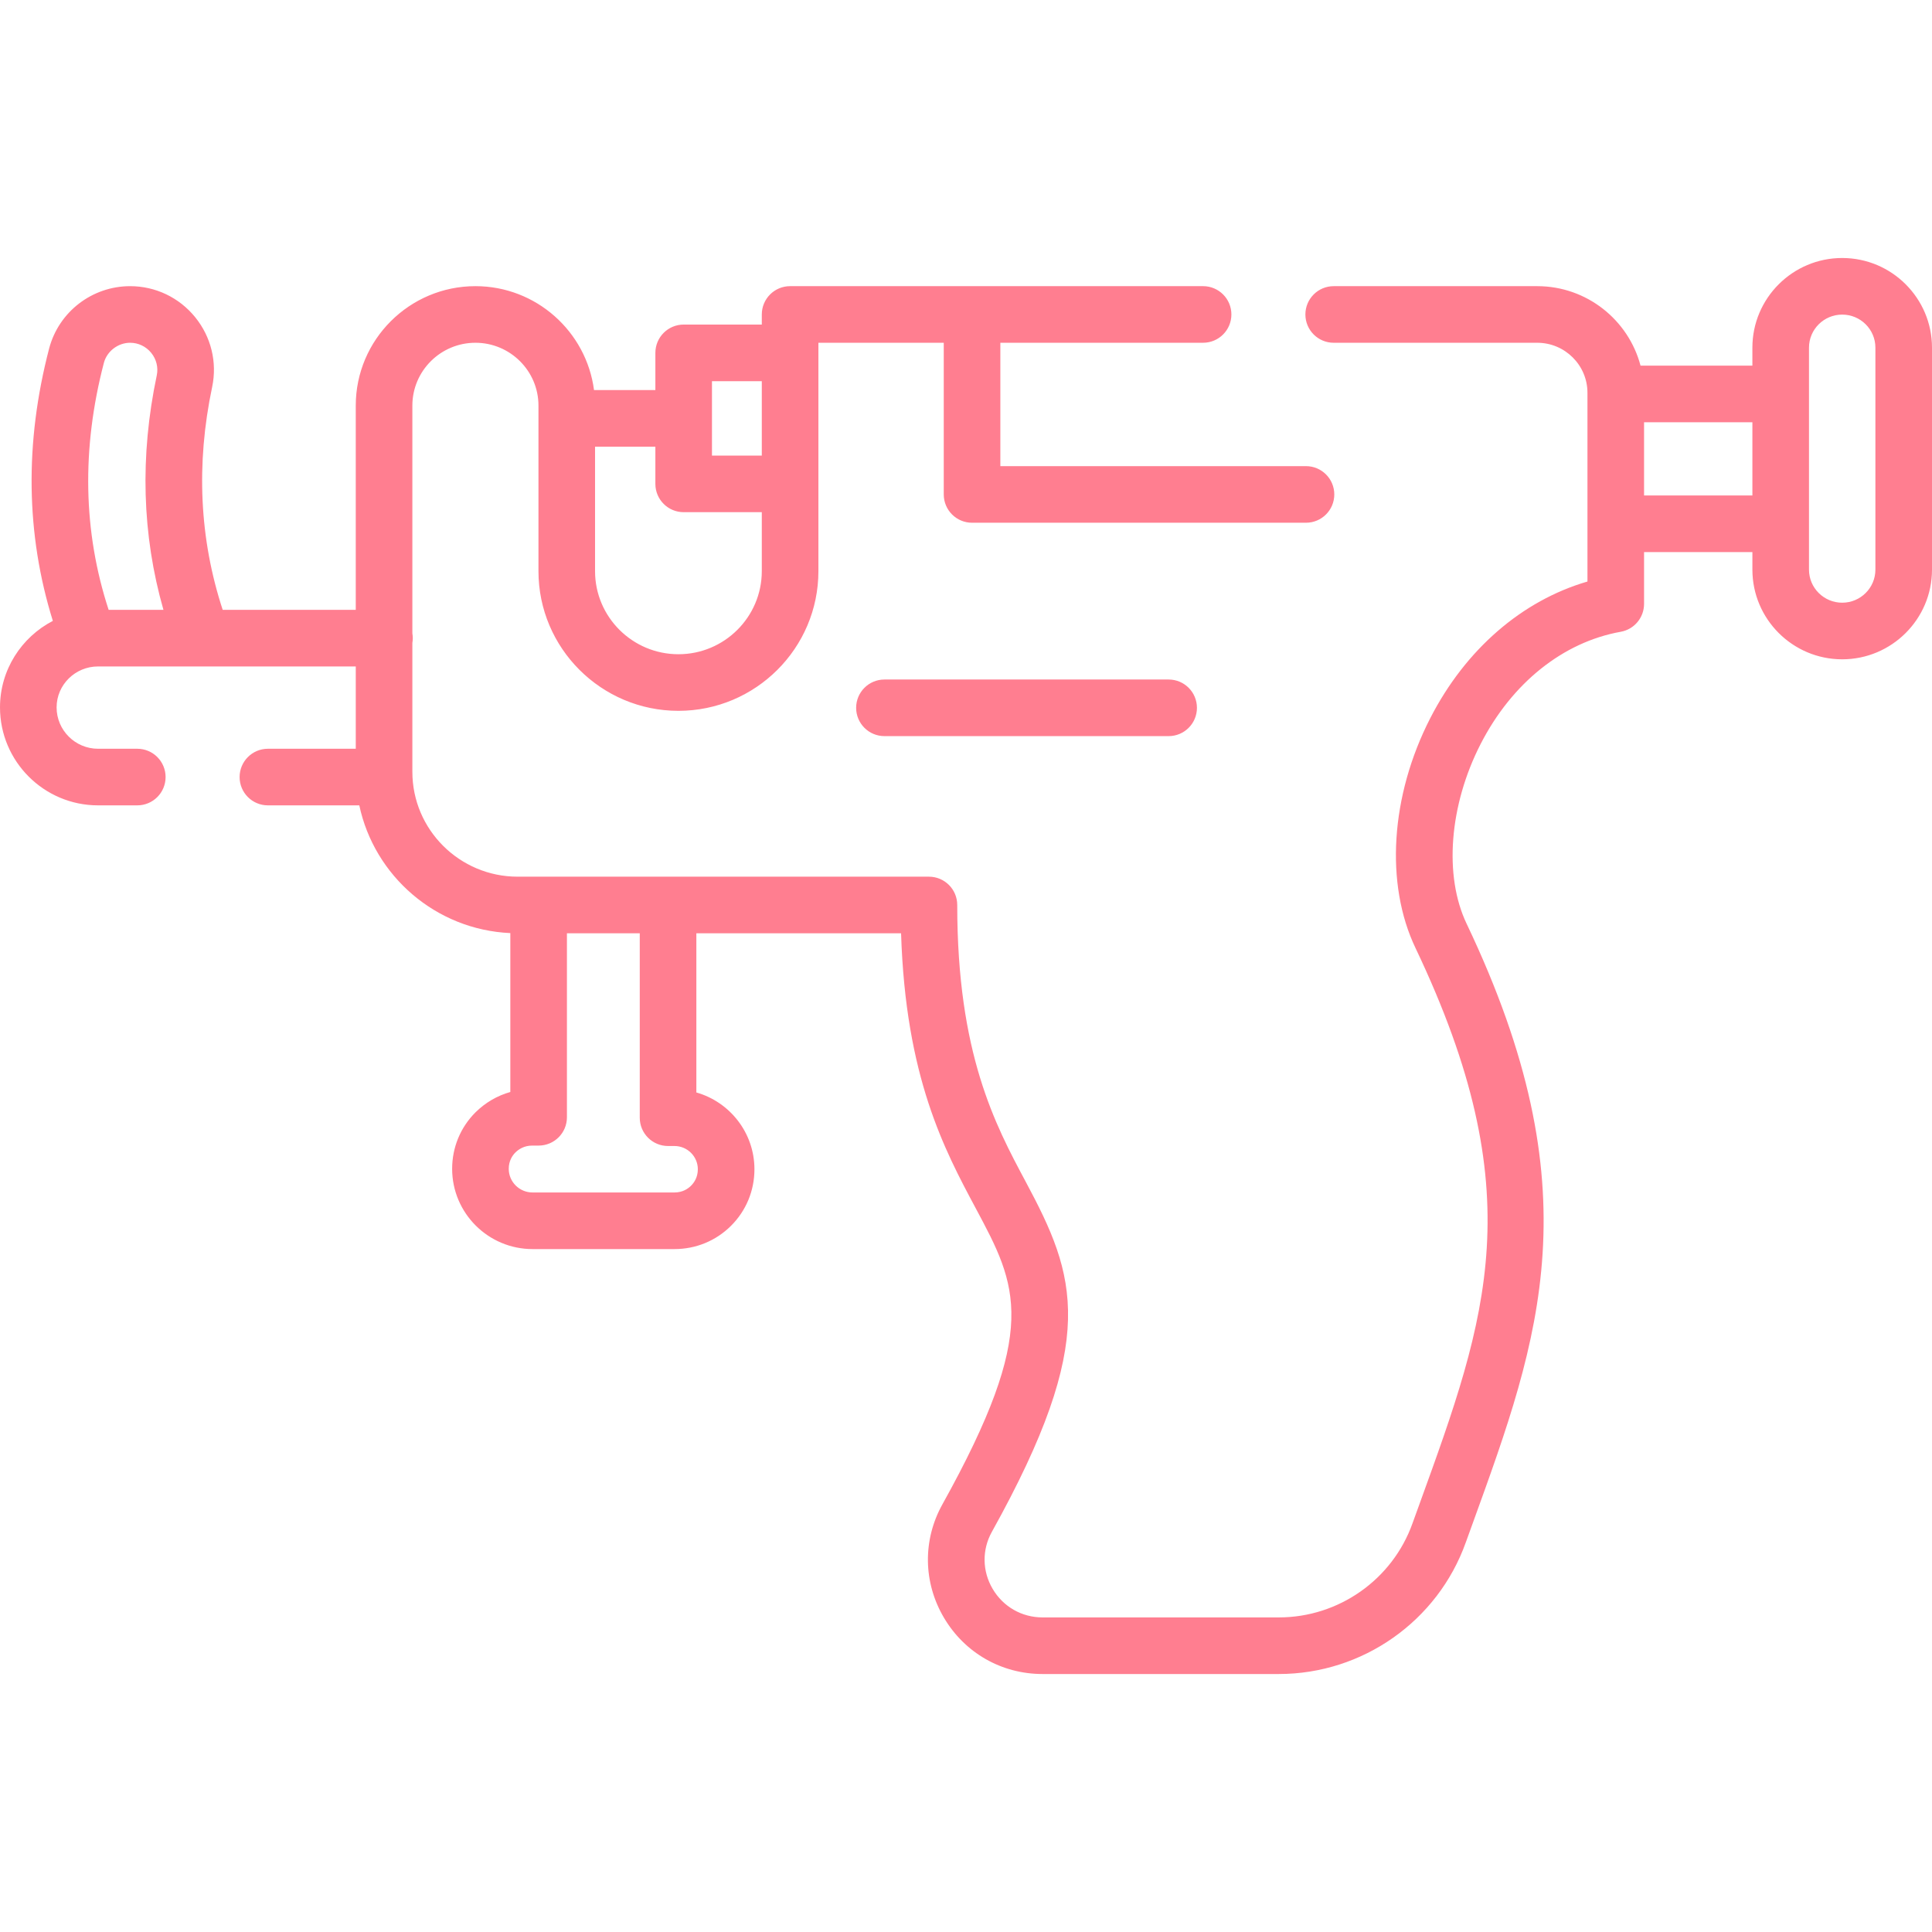 <svg xmlns="http://www.w3.org/2000/svg" version="1.1" xmlns:xlink="http://www.w3.org/1999/xlink" xmlns:svgjs="http://svgjs.com/svgjs" width="512" height="512" x="0" y="0" viewBox="0 0 512 512" style="enable-background:new 0 0 512 512" xml:space="preserve" class=""><g transform="matrix(1,0,0,1,0,0)"><g xmlns="http://www.w3.org/2000/svg"><g><path d="m234.386 180.079c-4.143 0-7.5 3.357-7.5 7.5s3.357 7.5 7.5 7.5h75.316c4.143 0 7.5-3.357 7.5-7.5s-3.357-7.5-7.5-7.5z" fill="#FF7E90" data-original="#000000" class=""></path><path d="m488.201 68.371c-13.123 0-23.8 10.657-23.8 23.757v4.771h-29.641c-3.194-12.108-14.255-21.063-27.375-21.063h-53.943c-4.143 0-7.5 3.357-7.5 7.5s3.357 7.5 7.5 7.5h53.943c7.337 0 13.307 5.945 13.307 13.253v50.021c-17.348 5.063-32.297 17.966-41.645 36.185-10.553 20.565-12.052 43.927-3.917 60.959 30.917 64.921 19.059 97.64 1.107 147.166l-1.91 5.277c-5.321 14.913-19.559 24.934-35.428 24.934h-62.617c-5.493 0-10.437-2.828-13.224-7.566-2.77-4.705-2.846-10.353-.207-15.102 28.491-51.205 22.327-67.82 8.98-92.779-8.089-15.125-18.154-33.948-18.154-73.354 0-4.143-3.357-7.5-7.5-7.5h-108.991c-15.387 0-27.905-12.465-27.905-27.785v-34.171c.069-.409.113-.827.113-1.256s-.044-.847-.113-1.256v-60.38c0-9.179 7.495-16.646 16.708-16.646s16.708 7.467 16.708 16.646v43.88c0 20.411 16.641 37.018 37.094 37.018s37.094-16.606 37.094-37.018v-60.527h33.218v40.197c0 4.143 3.357 7.5 7.5 7.5h88.497c4.143 0 7.5-3.357 7.5-7.5s-3.357-7.5-7.5-7.5h-80.998v-32.697h53.729c4.143 0 7.5-3.357 7.5-7.5s-3.357-7.5-7.5-7.5h-109.447c-4.143 0-7.5 3.357-7.5 7.5v2.679h-20.704c-4.143 0-7.5 3.357-7.5 7.5v9.859h-16.26c-2.025-15.515-15.344-27.538-31.432-27.538-17.483 0-31.708 14.196-31.708 31.646v54.136h-35.262c-6.16-18.758-7.111-38.599-2.792-59.074 1.368-6.539-.274-13.277-4.507-18.487-4.244-5.224-10.525-8.22-17.233-8.22-10.05 0-18.87 6.767-21.449 16.455-.004.012-.007.023-.01.034-6.528 25.002-6.179 49.253.976 72.215-8.312 4.315-14.003 12.969-14.003 22.926 0 14.315 11.655 25.962 25.982 25.962h10.402c4.143 0 7.5-3.357 7.5-7.5s-3.357-7.5-7.5-7.5h-10.402c-6.056 0-10.982-4.918-10.982-10.962 0-5.982 4.927-10.85 10.982-10.85h27.723 40.575v21.812h-23.284c-4.143 0-7.5 3.357-7.5 7.5s3.357 7.5 7.5 7.5h24.221c3.983 18.729 20.288 32.968 40.024 33.851v42.108c-3.437.966-6.596 2.793-9.221 5.382-3.998 3.988-6.199 9.308-6.199 14.979 0 11.729 9.558 21.27 21.305 21.27h37.615c5.675 0 10.999-2.193 14.99-6.176 3.999-3.988 6.201-9.308 6.201-14.98 0-9.658-6.518-17.825-15.392-20.35v-42.183h54.252c1.197 38.118 11.464 57.317 19.812 72.927 10.987 20.547 17.04 31.864-8.863 78.417-5.249 9.449-5.104 20.663.389 29.998 5.512 9.367 15.288 14.959 26.152 14.959h62.617c22.193 0 42.108-14.022 49.546-34.866l1.895-5.233c17.849-49.245 31.947-88.143-1.671-158.734-6.07-12.71-4.609-31.415 3.724-47.654 8.285-16.147 21.814-26.979 37.12-29.718 3.575-.64 6.179-3.75 6.179-7.383v-13.732h28.71v4.657c0 13.1 10.677 23.757 23.8 23.757s23.798-10.66 23.798-23.759v-58.837c0-13.1-10.676-23.757-23.799-23.757zm-299.521 32.643h13.204v19.72h-13.204zm-30.984 17.359h15.983v9.86c0 4.143 3.357 7.5 7.5 7.5h20.704v15.627c0 12.141-9.911 22.018-22.094 22.018s-22.094-9.877-22.094-22.018v-32.987zm-128.905 43.243c-6.774-20.703-7.2-42.704-1.255-65.481.825-3.072 3.745-5.3 6.95-5.3 2.171 0 4.208.976 5.591 2.678 1.372 1.688 1.906 3.859 1.47 5.945-4.517 21.409-3.918 42.27 1.767 62.158zm156.142 148.244c0 2.125-.976 3.544-1.794 4.36-.821.819-2.251 1.796-4.397 1.796h-37.615c-3.477 0-6.305-2.812-6.305-6.27 0-2.125.976-3.543 1.762-4.328.846-.834 2.305-1.827 4.458-1.827h1.7c4.143 0 7.5-3.357 7.5-7.5v-48.764h19.3v48.877c0 4.143 3.357 7.5 7.5 7.5h1.7c3.413.001 6.191 2.763 6.191 6.156zm250.758-178.552v-19.409h28.71v19.409zm61.309 19.657c0 4.828-3.947 8.757-8.799 8.757-4.853 0-8.8-3.929-8.8-8.757v-58.837c0-4.828 3.947-8.757 8.8-8.757 4.852 0 8.799 3.929 8.799 8.757z" fill="#FF7E90" data-original="#000000" class=""></path></g></g></g></svg>